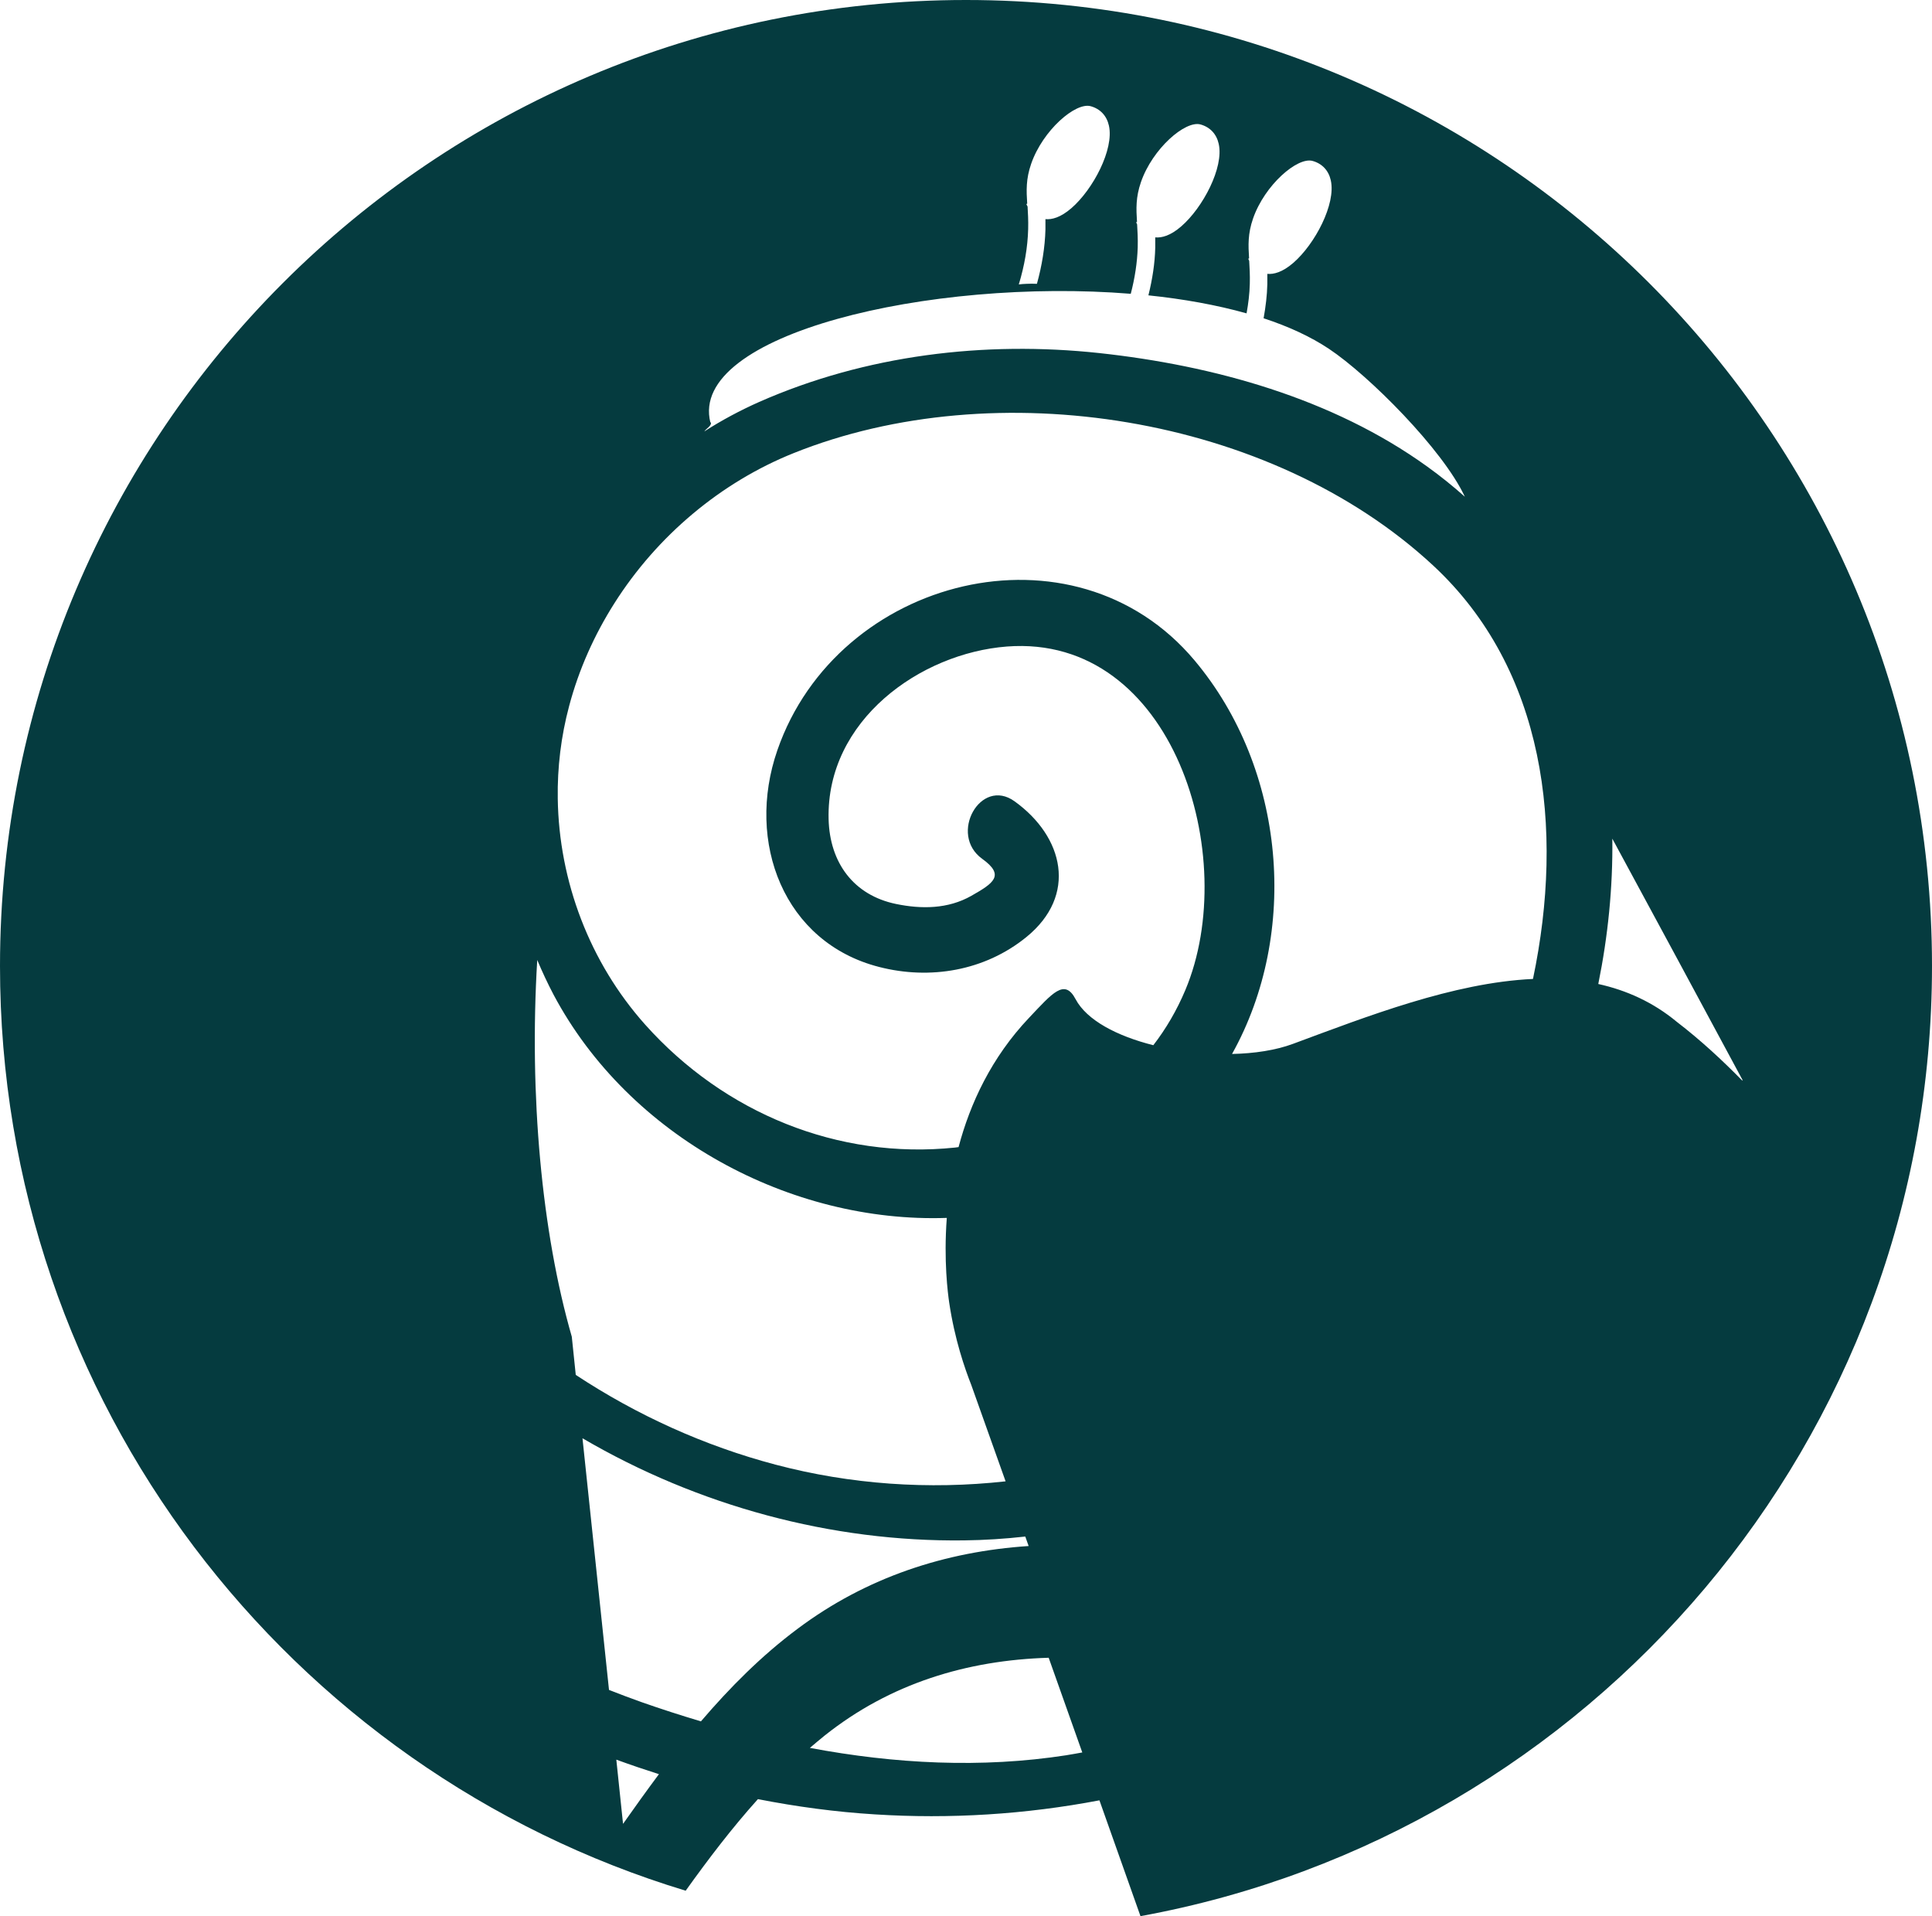 <?xml version="1.0" encoding="UTF-8"?>
<svg data-bbox="0 0 161 159.66" viewBox="0 0 161 159.67" xmlns="http://www.w3.org/2000/svg" data-type="color">
    <g>
        <path d="M161 80.5C161 36.04 124.96 0 80.5 0S0 36.04 0 80.5c0 36.33 24.07 67.03 57.14 77.04 1.89-2.64 3.86-5.23 6.02-7.63 3.22.63 6.48 1.07 9.74 1.27 6.29.4 12.58 0 18.72-1.17 1.36 3.83 2.56 7.23 3.42 9.65 37.52-6.85 65.96-39.67 65.96-79.17ZM85.61 17.18c-.03-.06-.06-.12-.08-.18l.07-.03c-.07-1.09-.11-2.05.33-3.32.97-2.8 3.7-5.15 4.96-4.8.8.22 1.34.8 1.52 1.62.44 1.97-1.32 5.31-3.12 6.87-.91.79-1.64.97-2.17.92v.86c-.04 1.49-.29 3.01-.71 4.53-.29-.01-.58-.02-.87 0-.22 0-.43.03-.64.05.47-1.55.74-3.09.78-4.61.02-.74-.02-1.36-.05-1.91ZM59.2 35.21c-1.86-7.36 18.34-12.08 35.03-10.73.34-1.3.54-2.6.58-3.87.02-.74-.02-1.36-.05-1.91-.03-.06-.06-.12-.08-.18l.07-.03c-.07-1.09-.11-2.05.33-3.32.97-2.8 3.7-5.15 4.96-4.8.8.22 1.34.8 1.52 1.62.44 1.97-1.32 5.31-3.12 6.87-.91.79-1.64.97-2.17.92v.86c-.03 1.31-.24 2.64-.57 3.97 2.91.3 5.68.8 8.18 1.5.15-.82.25-1.65.27-2.46.02-.74-.02-1.36-.05-1.91-.03-.06-.06-.12-.08-.18l.07-.03c-.07-1.09-.11-2.05.33-3.32.97-2.8 3.7-5.15 4.96-4.8.8.22 1.34.8 1.52 1.62.44 1.97-1.32 5.31-3.12 6.87-.91.79-1.64.97-2.17.92v.86c-.02.94-.14 1.89-.31 2.84 2.07.68 3.92 1.53 5.45 2.55 3.32 2.21 9.49 8.39 11.32 12.32-.99-.88-2.03-1.72-3.13-2.51-7.92-5.71-17.84-8.43-27.33-9.46-9.57-1.03-19.47.16-28.34 4.07-1.6.71-3.13 1.53-4.58 2.46.18-.26.62-.46.55-.76Zm-11.55 76.17c-2.51-8.71-3.56-20.14-2.88-31.39.41.97.86 1.94 1.36 2.89 6.3 11.85 19.77 19.05 32.77 18.6-.27 3.57.09 6.3.2 7.06.46 3.08 1.3 5.49 1.84 6.86.01.03 1.18 3.3 2.86 8.03-6.4.71-12.93.26-19.17-1.39-5.91-1.56-11.54-4.11-16.65-7.48zm4.27 40.59-.56-5.35c1.18.43 2.36.83 3.55 1.21-1.02 1.37-2.01 2.75-2.99 4.14m6.49-8.54c-1.67-.5-3.32-1.03-4.94-1.6-.91-.32-1.82-.67-2.72-1.02l-2.21-20.97c9.64 5.64 20.75 8.65 31.8 8.51 1.7-.02 3.41-.13 5.1-.32.09.26.19.53.28.79-6.93.46-13.51 2.59-19.26 6.9-2.99 2.23-5.62 4.87-8.05 7.71m30.47 2.82c-7.09 1.1-14.32.72-21.39-.61.4-.34.8-.68 1.21-1.01 5.48-4.37 11.9-6.3 18.69-6.5.93 2.61 1.88 5.29 2.8 7.89-.44.08-.88.16-1.32.23Zm38.85-64.68c-6.62.31-13.78 3.11-19.99 5.41-1.43.53-3.2.8-5.07.84 5.62-10.07 4.49-23.73-3.13-32.8-10.04-11.95-29.75-6.98-34.76 7.49-2.66 7.67.54 16.03 8.48 18.06 4.24 1.09 8.8.33 12.27-2.49 4.28-3.48 3.12-8.36-.98-11.31-2.84-2.05-5.52 2.76-2.7 4.79 1.92 1.38.95 2.03-.9 3.08-1.95 1.11-4.17 1.12-6.29.68-3.52-.73-5.52-3.43-5.61-7.07-.2-8.22 7.62-13.82 14.86-14.38 13.88-1.06 19.52 17.56 14.87 28.62-.72 1.71-1.62 3.24-2.67 4.6-3.02-.76-5.55-2.08-6.48-3.84-.92-1.74-1.92-.51-3.87 1.55-3.15 3.32-4.92 7.16-5.88 10.78-.1.01-.2.03-.3.04-9.71 1.01-19.22-2.86-25.82-10.25-4.62-5.18-7.18-11.94-7.28-18.83-.04-2.58.27-5.18.95-7.72.81-3.05 2.1-5.92 3.76-8.54 3.57-5.64 8.89-10.1 14.96-12.53 16.79-6.73 39.76-3.18 53.28 9.37 9.32 8.65 10.96 21.87 8.32 34.44Zm6.63-11.69c3.62 6.69 7.23 13.37 10.83 20.07.04.1.03.11-.03.06-1.59-1.62-3.41-3.32-5.43-4.87-1.98-1.64-4.19-2.63-6.54-3.15.81-3.99 1.22-8.06 1.17-12.11" fill="#053b3f" data-color="1"/>
    </g>
</svg>
